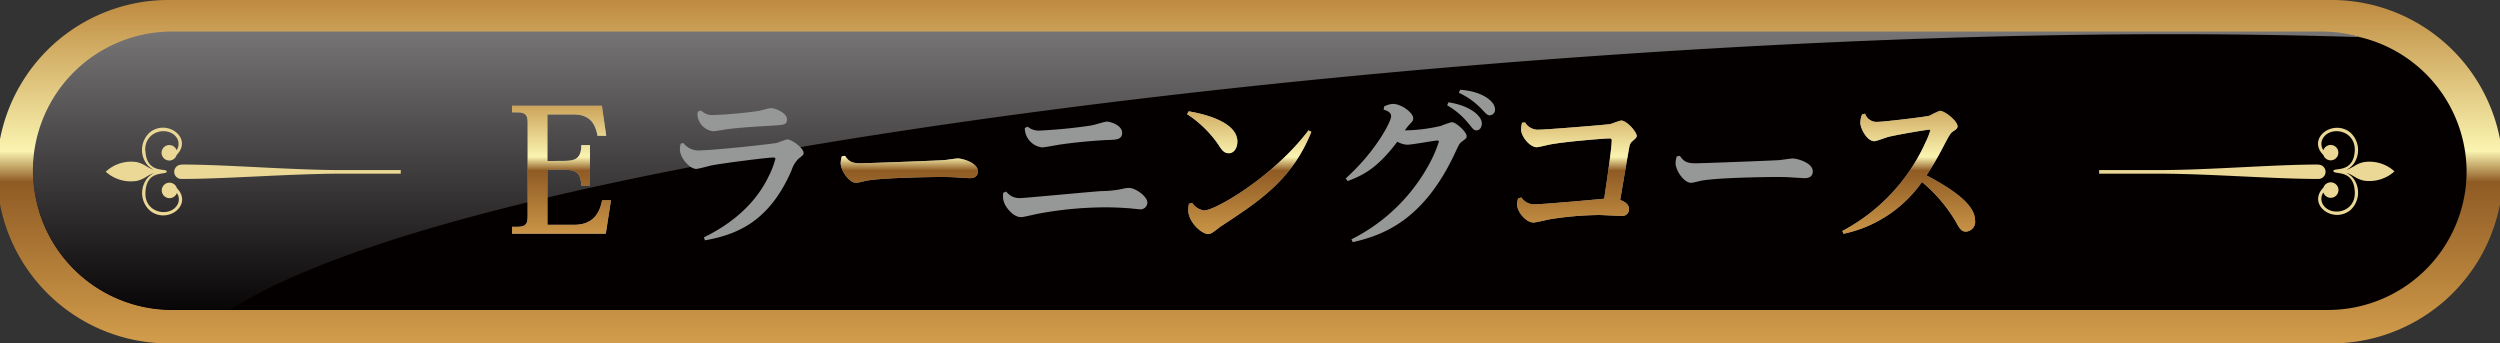 <svg xmlns="http://www.w3.org/2000/svg" xmlns:xlink="http://www.w3.org/1999/xlink" viewBox="0 0 449.16 61.69"><rect x="0" y="0" width="449.16" height="61.69" fill="#333333" stroke="none"/><defs><style>.a,.b,.c,.d{fill-rule:evenodd;}.a{fill:url(#a);}.b{fill:#040000;}.c{fill:#ebd896;}.d{fill:url(#b);}.e{fill:#969797;}.f{fill:url(#c);}</style><linearGradient id="a" x1="224.58" y1="61.69" x2="224.58" gradientUnits="userSpaceOnUse"><stop offset="0" stop-color="#d29d4b"/><stop offset="0.47" stop-color="#8f5b24"/><stop offset="0.56" stop-color="#faf4b0"/><stop offset="1" stop-color="#be8a3f"/></linearGradient><linearGradient id="b" x1="214.99" y1="57.67" x2="214.99" y2="-56.93" gradientUnits="userSpaceOnUse"><stop offset="0" stop-color="#040102"/><stop offset="1" stop-color="#fff"/></linearGradient><linearGradient id="c" x1="223.42" y1="43.54" x2="223.42" y2="16.13" xlink:href="#a"/></defs><title>eleaning</title><path class="a" d="M30.85,61.69A30.85,30.85,0,1,1,30.85,0H418.31a30.85,30.85,0,1,1,0,61.69Z"/><path class="b" d="M30.85,6H418.31a24.92,24.92,0,0,1,24.85,24.85h0a24.92,24.92,0,0,1-24.85,24.84H30.85A24.92,24.92,0,0,1,6,30.85H6A24.92,24.92,0,0,1,30.85,6Z"/><path class="c" d="M423.07,27.11h0c.16-3.85-4.56-4.57-5.8-2.12a2,2,0,0,0,.16,2,1.38,1.38,0,1,1,0,.87c-3-3,1.66-6.52,4.79-4.09a4.25,4.25,0,0,1,.59,5.75,3.78,3.78,0,0,1-1.27,1c1.34-.41,1.63-1.07,3.14-1.39a6.66,6.66,0,0,1,5.52,1.66,6.72,6.72,0,0,1-5.52,1.66c-1.51-.33-1.8-1-3.14-1.4a3.78,3.78,0,0,1,1.27,1,4.25,4.25,0,0,1-.59,5.75c-3.13,2.43-7.74-1.09-4.79-4.09a1.39,1.39,0,1,1,0,.88,1.94,1.94,0,0,0-.16,2c1.24,2.45,6,1.73,5.8-2.12-.18-4.2-3.76-3-3.84-3.73s3.65.55,3.84-3.74Zm-6.53,2.45c-8.3,0-19.53,1-29,1-12.54,0,2.14,0-10.4,0v.64h10.4c9.43,0,20.66.95,29,.95a1.28,1.28,0,1,0,0-2.56Z"/><path class="d" d="M30.69,5.67h386.6a24.45,24.45,0,0,1,6.77,1q-16.59-.52-33.7-.53C268.73,6.1,86.66,26.49,41.45,55.62H30.69a25,25,0,0,1-24.78-25h0A25,25,0,0,1,30.69,5.67Z"/><path class="c" d="M26.09,27.11h0c-.16-3.85,4.56-4.57,5.8-2.12a2,2,0,0,1-.16,2,1.39,1.39,0,1,0-1.31,1.85,1.38,1.38,0,0,0,1.32-1c2.95-3-1.66-6.52-4.78-4.09a4.24,4.24,0,0,0-.59,5.75,3.59,3.59,0,0,0,1.27,1c-1.34-.41-1.63-1.07-3.15-1.39A6.68,6.68,0,0,0,19,30.85a6.73,6.73,0,0,0,5.52,1.66c1.52-.33,1.81-1,3.15-1.4a3.59,3.59,0,0,0-1.27,1A4.24,4.24,0,0,0,27,37.89c3.12,2.43,7.73-1.09,4.78-4.09a1.39,1.39,0,1,0-1.32,1.8,1.4,1.4,0,0,0,1.31-.92,1.94,1.94,0,0,1,.16,2c-1.24,2.45-6,1.73-5.8-2.12.18-4.2,3.75-3,3.83-3.73s-3.65.55-3.83-3.74Zm6.52,2.45c8.3,0,19.54,1,29,1,12.54,0-2.15,0,10.39,0v.64H61.58c-9.43,0-20.67.95-29,.95a1.28,1.28,0,1,1,0-2.56Z"/><path class="e" d="M101.38,28.91c1.92,0,3.06-.4,3.06-2.85H106v7.28h-1.59c0-2.46-1.11-2.84-3.06-2.84h-3v9.89h4.83c2.7,0,4.44-1.35,5-4.41h1.59l-.93,6H92V40.75h1c1.71,0,1.8-.83,1.8-2V22.18c0-1.13-.09-2-1.8-2H92V19h16.14l.78,5.4h-1.56c-.36-2-1.26-3.84-4.26-3.84H98.35v8.37Z"/><path class="e" d="M122.77,25.69A3.45,3.45,0,0,0,126,27c2,0,11.7-1,13.47-1.31.33-.06,1.68-.64,2-.64.78,0,2.91,1.54,2.91,2.43,0,.31-.09.4-.87,1a4.93,4.93,0,0,0-1.29,2.11c-3.9,9-9.51,11.52-15.57,12.59l-.18-.54c3.69-1.8,8.79-5.1,11.58-10.86a15.92,15.92,0,0,0,1.26-3.24c0-.2-.21-.24-.36-.24-1,0-8.46.93-11.07,1.41-.45.09-2.4.64-2.79.64-1.2,0-2.94-2-2.94-3.54a4.31,4.31,0,0,1,.15-1Zm3.15-5.87a2.89,2.89,0,0,0,2.37.84,75.36,75.36,0,0,0,8-.73c.33-.05,1.86-.51,2.19-.51.78,0,2.91.84,2.91,2s-.54,1-4.44,1.26c-1.92.11-4.2.27-6.33.53-.39.07-2.13.37-2.49.37a3.23,3.23,0,0,1-2.82-2.88,4.48,4.48,0,0,1,.06-.63Z"/><path class="e" d="M151.81,28c.66.92,1.11,1.34,2.85,1.34.57,0,11.4-.38,14.76-.56.42,0,2.28-.31,2.67-.31.72,0,3.6.73,3.6,2.32,0,1-.78,1.22-1.44,1.22-.39,0-2.1-.12-2.46-.14-1-.07-1.89-.07-2.85-.07-1.14,0-9.69.09-13.11.63-.3.06-1.71.42-2,.42-1.29,0-2.79-2.24-2.79-3.54a4.76,4.76,0,0,1,.21-1.22Z"/><path class="e" d="M180.79,34.42a2.94,2.94,0,0,0,2.49,1.17c.72,0,12.27-1.1,14.58-1.26a19.23,19.23,0,0,0,3.78-.39,4.92,4.92,0,0,1,1.17-.18c1.17,0,3.33,1.48,3.33,2.67a1.22,1.22,0,0,1-1.35,1.17c-.12,0-1.35-.12-1.56-.15-1.5-.12-3-.2-4.71-.2a66.56,66.56,0,0,0-12.12,1.17c-.45.08-2.49.59-2.94.59-1.41,0-2.49-1.59-2.64-1.83a3.36,3.36,0,0,1-.57-2.55Zm3.84-11.67a3.1,3.1,0,0,0,2.31.7,89.07,89.07,0,0,0,9.12-.91c.45-.05,2.4-.69,2.79-.69.72,0,2.76.69,2.76,2s-1.17,1.26-2.88,1.31c-1.2.07-4.68.28-8.34.82-.51.08-2.7.5-3.18.5A3.52,3.52,0,0,1,184.12,23Z"/><path class="e" d="M213.55,20c1.08.18,8.76,1.44,8.76,5.43,0,1.13-.6,2.1-1.53,2.1s-1.32-.69-1.92-1.6a20.31,20.31,0,0,0-5.58-5.42Zm.63,16.43a3.06,3.06,0,0,0,2.16,1.38c2,0,12.39-6,18.75-14.39l.51.27c-3.48,8.63-9.27,12.38-16.29,17-.21.14-1.14.89-1.35,1a1.6,1.6,0,0,1-.87.36c-1.23,0-3.6-2.19-3.6-4.29a5.77,5.77,0,0,1,.12-1.14Z"/><path class="e" d="M242.8,43a32.37,32.37,0,0,0,14.28-14.09,22.18,22.18,0,0,0,1.44-3.49c0-.17-.24-.17-.3-.17-.57,0-4.5.75-5.37.75a4,4,0,0,1-1.8-.54c-3.48,4.62-6,6-8.94,7.07l-.33-.48c5.37-4.82,8.16-10.2,8.16-11.18,0-.75-.93-1.05-1.35-1.17l.09-.57a3.6,3.6,0,0,1,1.59-.46c1.5,0,3.63,1.57,3.63,2.56,0,.44-.12.57-.72,1.19a10.29,10.29,0,0,0-.78,1,29.57,29.57,0,0,0,6.51-.81,14.54,14.54,0,0,1,1.92-.66c.78,0,2.67,1.77,2.67,2.48,0,.39-.06.43-.9,1.05-.39.28-.54.64-1.05,1.72-5.73,12.5-13.17,15.08-18.51,16.31Zm17.43-24.62c3.66.54,6,2.34,6,3.8,0,.7-.39,1.24-.93,1.24s-.57-.16-1.56-1.35A13.7,13.7,0,0,0,260,18.92Zm2.1-2.25c3.81.24,6.27,2,6.27,3.51a1,1,0,0,1-.93,1.08c-.39,0-.54-.13-1.56-1.21a13.24,13.24,0,0,0-4-2.84Z"/><path class="e" d="M273.34,35.47a2.7,2.7,0,0,0,2.49,1.23c1.47,0,10.44-.81,12.39-1,.3-2.08,1.35-8.94,1.35-10.5,0-.27-.15-.33-.42-.33-.81,0-7.71.54-10.62,1.08-.39.06-2.07.5-2.43.5-1.2,0-2.82-1.88-2.82-3.24a5.77,5.77,0,0,1,.18-1.17L274,22a2.7,2.7,0,0,0,2.58,1.29c1.29,0,12-.87,12.72-1,.33-.07,1.68-.63,2-.63.93,0,2.76,2,2.76,2.79,0,.24-.24.44-.75.9s-.51.6-.81,2.34c-.24,1.28-1.2,7.07-1.41,8.24.78.28,1.59.75,1.59,1.65a1.21,1.21,0,0,1-1.38,1.21c-.63,0-3.39-.16-4-.16a58.87,58.87,0,0,0-8.94.78c-.45.09-2.43.57-2.85.57-1.35,0-2.94-1.94-2.94-3.24a3.52,3.52,0,0,1,.18-1.08Z"/><path class="e" d="M301.81,28c.66.92,1.11,1.34,2.85,1.34.57,0,11.4-.38,14.76-.56.42,0,2.28-.31,2.67-.31.72,0,3.6.73,3.6,2.32,0,1-.78,1.22-1.44,1.22-.39,0-2.1-.12-2.46-.14-1-.07-1.89-.07-2.85-.07-1.14,0-9.69.09-13.11.63-.3.06-1.71.42-2,.42-1.29,0-2.79-2.24-2.79-3.54a4.76,4.76,0,0,1,.21-1.22Z"/><path class="e" d="M331,41.5a33.65,33.65,0,0,0,14.94-15.9,13.37,13.37,0,0,0,.87-2.18c0-.13-.12-.13-.18-.13-.3,0-4.83.72-7.32,1.29-.39.09-2.19.79-2.58.79-1.23,0-2.49-2.2-2.49-3.33a4.11,4.11,0,0,1,.3-1.47l.54-.15a2.19,2.19,0,0,0,2.28,1.47c1.08,0,8.55-.88,9.33-1.11a15.17,15.17,0,0,1,1.83-.87c.9,0,3.18,1.85,3.18,2.79,0,.38-.33.59-.78.89s-.6.49-1.8,2.79a58.18,58.18,0,0,1-3,5.13c5.88,3.09,8.73,5.65,8.73,8.1a1.76,1.76,0,0,1-1.59,2c-.84,0-1.11-.39-1.95-1.92a27.88,27.88,0,0,0-6-7A23,23,0,0,1,331.21,42Z"/><path class="f" d="M101.38,28.91c1.92,0,3.06-.4,3.06-2.85H106v7.28h-1.59c0-2.46-1.11-2.84-3.06-2.84h-3v9.89h4.83c2.7,0,4.44-1.35,5-4.41h1.59l-.93,6H92V40.75h1c1.71,0,1.8-.83,1.8-2V22.18c0-1.13-.09-2-1.8-2H92V19h16.14l.78,5.4h-1.56c-.36-2-1.26-3.84-4.26-3.84H98.35v8.37Z"/><path class="f" d="M122.77,25.69A3.45,3.45,0,0,0,126,27c2,0,11.7-1,13.47-1.31.33-.06,1.68-.64,2-.64.78,0,2.91,1.54,2.91,2.43,0,.31-.09.4-.87,1a4.93,4.93,0,0,0-1.29,2.11c-3.9,9-9.51,11.52-15.57,12.59l-.18-.54c3.69-1.8,8.79-5.1,11.58-10.86a15.92,15.92,0,0,0,1.26-3.24c0-.2-.21-.24-.36-.24-1,0-8.46.93-11.07,1.41-.45.09-2.4.64-2.79.64-1.2,0-2.94-2-2.94-3.54a4.31,4.31,0,0,1,.15-1Zm3.15-5.87a2.89,2.89,0,0,0,2.37.84,75.36,75.36,0,0,0,8-.73c.33-.05,1.86-.51,2.19-.51.78,0,2.91.84,2.91,2s-.54,1-4.44,1.26c-1.92.11-4.2.27-6.33.53-.39.07-2.13.37-2.49.37a3.23,3.23,0,0,1-2.82-2.88,4.48,4.48,0,0,1,.06-.63Z"/><path class="f" d="M151.81,28c.66.92,1.11,1.34,2.85,1.34.57,0,11.4-.38,14.76-.56.42,0,2.28-.31,2.67-.31.72,0,3.6.73,3.6,2.32,0,1-.78,1.22-1.44,1.22-.39,0-2.1-.12-2.46-.14-1-.07-1.89-.07-2.85-.07-1.14,0-9.69.09-13.11.63-.3.06-1.71.42-2,.42-1.29,0-2.79-2.24-2.79-3.54a4.76,4.76,0,0,1,.21-1.22Z"/><path class="f" d="M180.79,34.42a2.94,2.94,0,0,0,2.49,1.17c.72,0,12.27-1.1,14.58-1.26a19.23,19.23,0,0,0,3.78-.39,4.92,4.92,0,0,1,1.17-.18c1.17,0,3.33,1.48,3.33,2.67a1.22,1.22,0,0,1-1.35,1.17c-.12,0-1.35-.12-1.56-.15-1.5-.12-3-.2-4.71-.2a66.56,66.56,0,0,0-12.12,1.17c-.45.08-2.49.59-2.94.59-1.41,0-2.49-1.59-2.64-1.83a3.36,3.36,0,0,1-.57-2.55Zm3.84-11.67a3.1,3.1,0,0,0,2.31.7,89.07,89.07,0,0,0,9.12-.91c.45-.05,2.4-.69,2.79-.69.72,0,2.76.69,2.76,2s-1.17,1.26-2.88,1.31c-1.2.07-4.68.28-8.34.82-.51.08-2.7.5-3.18.5A3.52,3.52,0,0,1,184.12,23Z"/><path class="f" d="M213.55,20c1.08.18,8.76,1.44,8.76,5.43,0,1.13-.6,2.1-1.53,2.1s-1.32-.69-1.92-1.6a20.31,20.31,0,0,0-5.58-5.42Zm.63,16.43a3.06,3.06,0,0,0,2.16,1.38c2,0,12.39-6,18.75-14.39l.51.27c-3.48,8.63-9.27,12.38-16.29,17-.21.14-1.14.89-1.35,1a1.6,1.6,0,0,1-.87.36c-1.23,0-3.6-2.19-3.6-4.29a5.77,5.77,0,0,1,.12-1.14Z"/><path class="f" d="M242.8,43a32.37,32.37,0,0,0,14.28-14.09,22.18,22.18,0,0,0,1.44-3.49c0-.17-.24-.17-.3-.17-.57,0-4.5.75-5.37.75a4,4,0,0,1-1.8-.54c-3.48,4.62-6,6-8.94,7.07l-.33-.48c5.37-4.82,8.16-10.2,8.16-11.18,0-.75-.93-1.05-1.35-1.17l.09-.57a3.6,3.6,0,0,1,1.59-.46c1.5,0,3.63,1.57,3.63,2.56,0,.44-.12.57-.72,1.19a10.29,10.29,0,0,0-.78,1,29.57,29.57,0,0,0,6.51-.81,14.54,14.54,0,0,1,1.92-.66c.78,0,2.67,1.77,2.67,2.48,0,.39-.06.43-.9,1.05-.39.28-.54.64-1.05,1.72-5.73,12.5-13.17,15.08-18.51,16.31Zm17.43-24.62c3.66.54,6,2.34,6,3.8,0,.7-.39,1.24-.93,1.24s-.57-.16-1.56-1.35A13.7,13.7,0,0,0,260,18.92Zm2.1-2.25c3.81.24,6.27,2,6.27,3.51a1,1,0,0,1-.93,1.08c-.39,0-.54-.13-1.56-1.21a13.24,13.24,0,0,0-4-2.84Z"/><path class="f" d="M273.34,35.47a2.7,2.7,0,0,0,2.49,1.23c1.47,0,10.44-.81,12.39-1,.3-2.08,1.35-8.94,1.35-10.5,0-.27-.15-.33-.42-.33-.81,0-7.71.54-10.62,1.08-.39.06-2.07.5-2.43.5-1.2,0-2.82-1.88-2.82-3.24a5.77,5.77,0,0,1,.18-1.17L274,22a2.7,2.7,0,0,0,2.58,1.29c1.29,0,12-.87,12.72-1,.33-.07,1.68-.63,2-.63.93,0,2.76,2,2.76,2.79,0,.24-.24.44-.75.9s-.51.6-.81,2.34c-.24,1.28-1.2,7.07-1.41,8.24.78.28,1.59.75,1.59,1.65a1.21,1.21,0,0,1-1.38,1.21c-.63,0-3.39-.16-4-.16a58.87,58.87,0,0,0-8.94.78c-.45.09-2.43.57-2.85.57-1.35,0-2.94-1.94-2.94-3.24a3.52,3.52,0,0,1,.18-1.08Z"/><path class="f" d="M301.81,28c.66.92,1.11,1.34,2.85,1.34.57,0,11.4-.38,14.76-.56.42,0,2.28-.31,2.67-.31.72,0,3.6.73,3.6,2.32,0,1-.78,1.22-1.44,1.22-.39,0-2.1-.12-2.46-.14-1-.07-1.89-.07-2.85-.07-1.14,0-9.69.09-13.11.63-.3.06-1.71.42-2,.42-1.29,0-2.79-2.24-2.79-3.54a4.76,4.76,0,0,1,.21-1.22Z"/><path class="f" d="M331,41.5a33.65,33.65,0,0,0,14.94-15.9,13.37,13.37,0,0,0,.87-2.18c0-.13-.12-.13-.18-.13-.3,0-4.83.72-7.32,1.29-.39.09-2.19.79-2.58.79-1.23,0-2.49-2.2-2.49-3.33a4.11,4.11,0,0,1,.3-1.47l.54-.15a2.19,2.19,0,0,0,2.28,1.47c1.08,0,8.55-.88,9.33-1.11a15.17,15.17,0,0,1,1.83-.87c.9,0,3.18,1.85,3.18,2.79,0,.38-.33.59-.78.89s-.6.49-1.8,2.79a58.18,58.18,0,0,1-3,5.13c5.88,3.09,8.73,5.65,8.73,8.1a1.76,1.76,0,0,1-1.59,2c-.84,0-1.11-.39-1.95-1.92a27.88,27.88,0,0,0-6-7A23,23,0,0,1,331.21,42Z"/></svg>